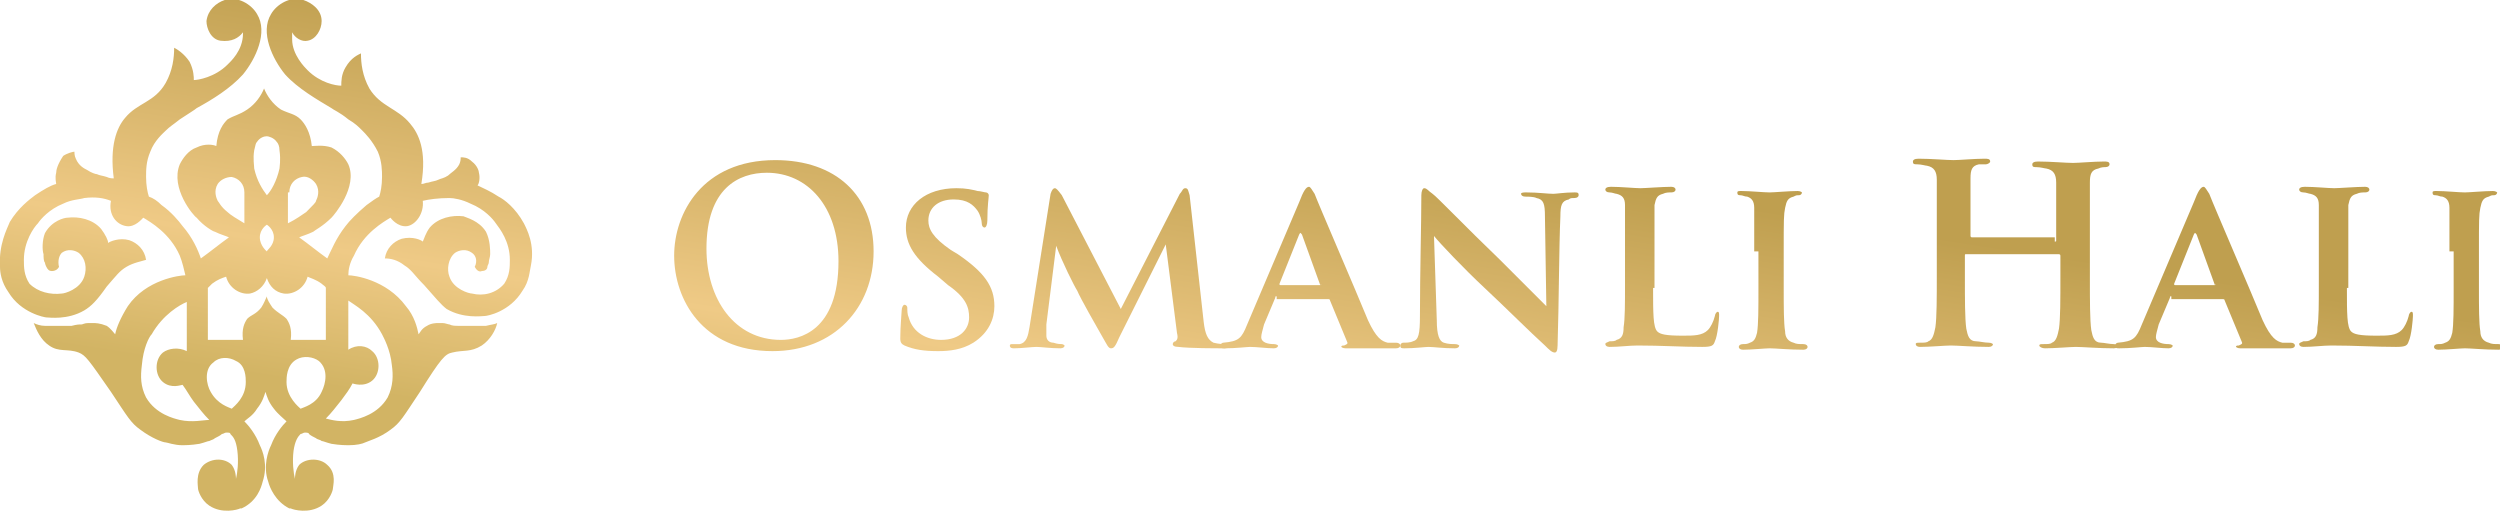 <?xml version="1.0" encoding="UTF-8"?>
<!-- Generator: Adobe Illustrator 25.4.1, SVG Export Plug-In . SVG Version: 6.00 Build 0)  -->
<svg xmlns="http://www.w3.org/2000/svg" xmlns:xlink="http://www.w3.org/1999/xlink" version="1.1" id="Layer_1" x="0px" y="0px" viewBox="0 0 178 36.4" style="enable-background:new 0 0 178 36.4;" xml:space="preserve">
<style type="text/css">
	.st0{fill:url(#SVGID_1_);}
	.st1{fill:url(#SVGID_00000065769651976866266980000002834881045563073196_);}
	.st2{fill:url(#SVGID_00000008841322352650275290000011114535824486404274_);}
	.st3{fill:url(#SVGID_00000127004535016225860640000002947755701152031113_);}
	.st4{fill:url(#SVGID_00000141422608888932616570000005525423478444014002_);}
	.st5{fill:url(#SVGID_00000106847671290037145160000011809834652282314147_);}
	.st6{fill:url(#SVGID_00000103958016130102417160000001554486647819742395_);}
	.st7{fill:url(#SVGID_00000132078690958877003550000015798968206320949170_);}
	.st8{fill:url(#SVGID_00000154419650848714766740000007089074188462466750_);}
	.st9{fill:url(#SVGID_00000018198825791736992980000002206073361720179078_);}
	.st10{fill:url(#SVGID_00000001632897331095860020000018421372828465230259_);}
	.st11{fill:url(#SVGID_00000061451863860662871910000016093373519137838761_);}
</style>
<g>
	<linearGradient id="SVGID_1_" gradientUnits="userSpaceOnUse" x1="17.731" y1="26.615" x2="22.071" y2="-1.215">
		<stop offset="7.778573e-07" style="stop-color:#D2B464"></stop>
		<stop offset="0.342" style="stop-color:#EFCA86"></stop>
		<stop offset="1" style="stop-color:#BF9F4F"></stop>
	</linearGradient>
	<path class="st0" d="M37.3,15.9c-0.6-1.1-1.4-1.7-1.8-1.9c-0.6-0.4-1.1-0.6-1.5-0.8c0.1-0.1,0.2-0.5,0.1-0.9c0-0.1-0.1-0.5-0.5-0.8   c-0.3-0.3-0.6-0.3-0.8-0.3c0,0.1,0,0.3-0.1,0.5c-0.2,0.4-0.6,0.6-0.8,0.8c-0.3,0.2-0.5,0.2-0.7,0.3c-0.2,0.1-0.4,0.1-0.7,0.2   c-0.2,0-0.3,0.1-0.5,0.1c0.4-2.4-0.2-3.6-0.8-4.3c-0.9-1.1-2.1-1.2-2.9-2.5c-0.5-0.9-0.6-1.8-0.6-2.5c-0.2,0.1-0.7,0.3-1.1,1   c-0.3,0.5-0.3,1-0.3,1.3c-0.4,0-1.5-0.2-2.4-1.1c-0.2-0.2-1.1-1.1-1.1-2.2V2.3C21,2.7,21.5,3,21.9,2.9c0.6-0.1,1-0.8,1-1.4   c0-0.8-0.7-1.3-1.3-1.5c-0.9-0.3-1.9,0.3-2.3,1c-0.8,1.3,0.1,3.2,1,4.3c0.9,1,2.3,1.8,3.3,2.4c0.1,0.1,0.6,0.3,1.2,0.8   c0.5,0.3,0.7,0.5,1,0.8c0.2,0.2,0.7,0.7,1.1,1.5c0.3,0.7,0.3,1.4,0.3,1.8c0,0.6-0.1,1.1-0.2,1.4c-0.2,0.1-0.5,0.3-0.9,0.6   c-0.7,0.6-1.2,1.1-1.5,1.5c-0.7,0.9-1,1.7-1.3,2.3c-0.7-0.5-1.3-1-2-1.5c0.2-0.1,0.6-0.2,1-0.4c0.1-0.1,0.7-0.4,1.3-1   c0.2-0.2,1.9-2.2,1.2-3.8c-0.2-0.4-0.6-0.9-1.2-1.2c-0.6-0.2-1.2-0.1-1.4-0.1c-0.1-1-0.5-1.6-0.8-1.9c-0.4-0.4-0.8-0.4-1.4-0.7   c-0.6-0.4-1-1-1.2-1.5c-0.2,0.5-0.6,1.1-1.2,1.5c-0.6,0.4-0.9,0.4-1.4,0.7c-0.3,0.3-0.7,0.8-0.8,1.9c-0.2-0.1-0.8-0.2-1.4,0.1   c-0.6,0.2-1,0.8-1.2,1.2c-0.7,1.7,1,3.7,1.2,3.8c0.5,0.6,1.2,1,1.3,1c0.4,0.2,0.8,0.3,1,0.4c-0.7,0.5-1.3,1-2,1.5   c-0.2-0.6-0.6-1.5-1.3-2.3c-0.3-0.4-0.8-1-1.5-1.5c-0.3-0.3-0.6-0.5-0.9-0.6c-0.1-0.3-0.2-0.8-0.2-1.4c0-0.5,0-1.1,0.3-1.8   c0.3-0.8,0.9-1.3,1.1-1.5c0.3-0.3,0.5-0.4,1-0.8c0.6-0.4,1.1-0.7,1.2-0.8c1.1-0.6,2.4-1.4,3.3-2.4c0.9-1.1,1.8-3,1-4.3   c-0.4-0.7-1.4-1.3-2.3-1c-0.6,0.2-1.2,0.7-1.3,1.5c0,0.5,0.3,1.3,1,1.4C16.5,3,17,2.7,17.3,2.3v0.1c0,1.2-0.9,2-1.1,2.2   c-0.9,0.9-2.1,1.1-2.4,1.1c0-0.2,0-0.7-0.3-1.3c-0.4-0.6-0.9-0.9-1.1-1c0,0.7-0.1,1.6-0.6,2.5c-0.8,1.4-2,1.4-2.9,2.5   c-0.6,0.7-1.1,2-0.8,4.3c-0.1,0-0.3,0-0.5-0.1c-0.3-0.1-0.5-0.1-0.7-0.2c-0.1,0-0.4-0.1-0.7-0.3c-0.2-0.1-0.6-0.3-0.8-0.8   c-0.1-0.2-0.1-0.4-0.1-0.5c-0.1,0-0.5,0.1-0.8,0.3C4.1,11.7,4,12.1,4,12.3C3.9,12.7,4,13,4,13.1c-0.4,0.1-0.9,0.4-1.5,0.8   c-0.4,0.3-1.2,0.9-1.8,1.9C0.5,16.3-0.1,17.4,0,19c0,0.4,0.1,1.1,0.6,1.8c0.9,1.5,2.6,1.8,2.7,1.8c0.2,0,1.5,0.2,2.7-0.5   c0.5-0.3,0.9-0.7,1.6-1.7c0.7-0.8,0.9-1.1,1.4-1.4c0.5-0.3,1.1-0.4,1.4-0.5c-0.1-0.7-0.6-1.2-1.2-1.4c-0.7-0.2-1.4,0.1-1.5,0.2   c0-0.2-0.2-0.6-0.5-1c-0.6-0.7-1.6-0.9-2.4-0.8c-0.2,0-1.1,0.2-1.6,1.1C3,17.1,3,17.8,3.1,18.1c0,0.2,0,0.5,0.1,0.6   c0,0.1,0.1,0.3,0.1,0.3c0.1,0.2,0.2,0.3,0.4,0.3c0.2,0,0.4-0.1,0.5-0.3c-0.1-0.4,0-0.8,0.2-1c0.4-0.3,0.9-0.2,1.2,0   c0.5,0.4,0.6,1.1,0.4,1.7c-0.3,0.9-1.4,1.2-1.6,1.2c-0.8,0.1-1.7-0.1-2.3-0.7c-0.4-0.6-0.4-1.2-0.4-1.7c0-1.3,0.7-2.3,1-2.6   c0.2-0.3,0.8-1,1.8-1.4c0.6-0.3,1.2-0.3,1.5-0.4c0.8-0.1,1.4,0,1.9,0.2c-0.2,1,0.4,1.7,1.1,1.8c0.6,0.1,1.1-0.5,1.2-0.6   c0.5,0.3,1.9,1.1,2.6,2.7c0.2,0.5,0.3,1,0.4,1.4c-0.4,0-2.8,0.3-4.1,2.2c-0.5,0.8-0.8,1.5-0.9,2c-0.1-0.1-0.3-0.4-0.6-0.6   C7.1,23,6.8,23,6.6,23c-0.1,0-0.2,0-0.3,0c-0.3,0-0.4,0.1-0.5,0.1c-0.2,0-0.3,0-0.7,0.1c-0.2,0-0.6,0-1.1,0c-0.4,0-0.6,0-0.8,0   c-0.3,0-0.6-0.1-0.8-0.2c0.2,0.5,0.5,1.2,1.1,1.6c0.7,0.5,1.3,0.2,2.1,0.5c0.5,0.2,0.7,0.5,2.3,2.8c1.2,1.8,1.4,2.2,2.1,2.7   c0.8,0.6,1.6,0.9,1.8,0.9c0.1,0,0.6,0.2,1.2,0.2c0.1,0,0.6,0,1.2-0.1c0.4-0.1,0.6-0.2,0.7-0.2c0.2-0.1,0.3-0.1,0.4-0.2   c0.2-0.1,0.4-0.2,0.5-0.3c0.1,0,0.2-0.1,0.3-0.1c0.2,0,0.3,0,0.3,0.1c0,0,0,0,0,0c0.2,0.2,0.4,0.4,0.5,1.2c0.1,0.8,0,1.6-0.1,2   c0-0.1,0-0.6-0.3-1c-0.5-0.5-1.4-0.5-2,0c-0.6,0.6-0.4,1.5-0.4,1.7c0,0.1,0.2,0.8,0.8,1.2c0.9,0.6,2,0.3,2.2,0.2c0,0,0.1,0,0.1,0   c1.1-0.5,1.4-1.5,1.5-1.9c0.4-1.2,0-2.2-0.2-2.6c-0.3-0.8-0.8-1.4-1.1-1.7c0.2-0.2,0.6-0.4,0.9-0.9c0.4-0.5,0.5-0.9,0.6-1.2   c0.1,0.3,0.2,0.7,0.6,1.2c0.3,0.4,0.7,0.7,0.9,0.9c-0.3,0.3-0.8,0.9-1.1,1.7c-0.2,0.4-0.6,1.5-0.2,2.6c0.1,0.4,0.5,1.4,1.5,1.9   c0,0,0,0,0.1,0c0.2,0.1,1.3,0.4,2.2-0.2c0.6-0.4,0.8-1.1,0.8-1.2c0-0.2,0.3-1.1-0.4-1.7c-0.5-0.5-1.5-0.5-2,0   c-0.3,0.4-0.3,0.9-0.3,1c-0.1-0.4-0.2-1.2-0.1-2c0.1-0.7,0.3-1,0.5-1.2c0,0,0,0,0,0c0.1,0,0.2-0.1,0.3-0.1c0.1,0,0.3,0,0.3,0.1   c0.1,0.1,0.3,0.2,0.5,0.3c0.1,0.1,0.3,0.1,0.4,0.2c0.1,0,0.3,0.1,0.7,0.2c0.6,0.1,1.1,0.1,1.2,0.1c0.6,0,1-0.1,1.2-0.2   c0.2-0.1,1-0.3,1.8-0.9c0.7-0.5,0.9-0.9,2.1-2.7c1.5-2.4,1.8-2.7,2.3-2.8c0.8-0.2,1.3,0,2.1-0.5c0.6-0.4,1-1.1,1.1-1.6   c-0.2,0.1-0.4,0.1-0.8,0.2c-0.2,0-0.4,0-0.8,0c-0.5,0-0.9,0-1.1,0c-0.3,0-0.5,0-0.7-0.1c-0.1,0-0.3-0.1-0.5-0.1c-0.1,0-0.2,0-0.3,0   c-0.1,0-0.5,0-0.8,0.2c-0.4,0.2-0.5,0.5-0.6,0.6c-0.1-0.5-0.3-1.3-0.9-2c-1.4-1.9-3.7-2.2-4.1-2.2c0-0.4,0.1-0.9,0.4-1.4   c0.7-1.6,2.1-2.4,2.6-2.7c0,0,0.5,0.7,1.2,0.6c0.6-0.1,1.2-0.9,1.1-1.8c0.4-0.1,1.1-0.2,1.9-0.2c0.3,0,0.9,0.1,1.5,0.4   c1,0.4,1.6,1.1,1.8,1.4c0.3,0.4,1,1.3,1,2.6c0,0.5,0,1.1-0.4,1.7c-0.6,0.7-1.5,0.9-2.3,0.7c-0.2,0-1.3-0.3-1.6-1.2   c-0.2-0.5-0.1-1.3,0.4-1.7c0.3-0.2,0.8-0.3,1.2,0c0.3,0.2,0.4,0.6,0.2,1c0.1,0.2,0.3,0.4,0.5,0.3c0.2,0,0.4-0.1,0.4-0.3   c0-0.1,0.1-0.2,0.1-0.3c0-0.2,0.1-0.4,0.1-0.6c0-0.3,0-1-0.3-1.6c-0.5-0.8-1.4-1-1.6-1.1c-0.8-0.1-1.8,0.1-2.4,0.8   c-0.3,0.4-0.4,0.8-0.5,1c-0.1-0.1-0.7-0.4-1.5-0.2c-0.6,0.2-1.1,0.7-1.2,1.4c0.4,0,0.9,0.1,1.4,0.5c0.5,0.3,0.7,0.7,1.4,1.4   c0.8,0.9,1.2,1.4,1.6,1.7c1.2,0.7,2.5,0.5,2.7,0.5c0.2,0,1.8-0.3,2.7-1.8c0.5-0.7,0.5-1.4,0.6-1.8C38.1,17.4,37.5,16.3,37.3,15.9z    M20.6,13.7c0-0.6,0.4-1,0.9-1.1c0.4-0.1,0.8,0.2,1,0.5c0.3,0.5,0.1,1,0,1.2c0,0.1-0.2,0.3-0.7,0.8c-0.3,0.2-0.7,0.5-1.3,0.8V13.7z    M18.1,10.7c0.1-0.4,0.1-0.5,0.2-0.6c0.2-0.3,0.5-0.4,0.7-0.4c0.1,0,0.5,0.1,0.7,0.4c0.1,0.1,0.2,0.3,0.2,0.6c0.1,0.7,0,1.2,0,1.3   c-0.2,0.9-0.6,1.6-0.9,1.9c-0.3-0.4-0.7-1-0.9-1.9C18.1,11.8,18,11.3,18.1,10.7z M19.5,16.9c0,0.6-0.5,0.9-0.5,1c0,0-0.5-0.4-0.5-1   c0-0.6,0.5-0.9,0.5-0.9C19,16,19.5,16.3,19.5,16.9z M16.2,15.1c-0.5-0.4-0.6-0.7-0.7-0.8c-0.1-0.2-0.3-0.7,0-1.2   c0.2-0.3,0.6-0.5,1-0.5c0.5,0.1,0.9,0.5,0.9,1.1v2.2C16.9,15.6,16.4,15.3,16.2,15.1z M12.8,29.9c-0.4-0.1-1.7-0.4-2.4-1.6   c-0.4-0.8-0.4-1.5-0.3-2.3c0.1-1.2,0.5-2,0.7-2.2c0.8-1.4,2-2.1,2.5-2.3v3.5c-0.6-0.3-1.3-0.2-1.7,0.1c-0.6,0.5-0.6,1.6,0,2.1   c0.6,0.5,1.3,0.2,1.4,0.2c0.3,0.4,0.5,0.8,0.8,1.2c0.4,0.5,0.7,0.9,1.1,1.3C14.5,29.9,13.7,30.1,12.8,29.9z M17.5,27.2   c0,1.1-0.8,1.7-1,1.9c-0.2-0.1-1-0.3-1.5-1.2c-0.3-0.5-0.5-1.6,0.2-2.1c0.4-0.4,1.1-0.4,1.6-0.1C17.5,26,17.5,26.9,17.5,27.2z    M19.4,21.9c-0.2-0.3-0.4-0.6-0.4-0.8c-0.1,0.2-0.2,0.5-0.4,0.8c-0.4,0.5-0.7,0.5-1,0.8c-0.2,0.3-0.4,0.7-0.3,1.5h-2.5v-3.7   c0.1-0.1,0.2-0.2,0.3-0.3c0.4-0.3,0.7-0.4,1-0.5c0.2,0.8,1,1.3,1.7,1.2c0.5-0.1,1-0.5,1.2-1.1c0.2,0.6,0.6,1,1.2,1.1   c0.7,0.1,1.5-0.4,1.7-1.2c0.2,0.1,0.6,0.2,1,0.5c0.1,0.1,0.3,0.2,0.3,0.3v3.7h-2.5c0.1-0.8-0.1-1.2-0.3-1.5   C20.1,22.4,19.8,22.3,19.4,21.9z M22.9,27.9c-0.4,0.9-1.3,1.1-1.5,1.2c-0.1-0.1-1-0.8-1-1.9c0-0.3,0-1.2,0.7-1.6   c0.5-0.3,1.2-0.2,1.6,0.1C23.4,26.3,23.2,27.3,22.9,27.9z M27.2,23.8c0.1,0.2,0.6,1.1,0.7,2.2c0.1,0.7,0.1,1.5-0.3,2.3   c-0.7,1.2-2,1.5-2.4,1.6c-0.9,0.2-1.6,0-2-0.1c0.4-0.4,0.7-0.8,1.1-1.3c0.3-0.4,0.6-0.8,0.8-1.2c0,0,0.8,0.3,1.4-0.2   c0.6-0.5,0.6-1.6,0-2.1c-0.4-0.4-1.1-0.5-1.7-0.1v-3.5C25.2,21.7,26.4,22.3,27.2,23.8z"></path>
	<g>
		
			<linearGradient id="SVGID_00000036940547814209372540000016252019338222436254_" gradientUnits="userSpaceOnUse" x1="52.901" y1="32.1" x2="57.241" y2="4.27">
			<stop offset="7.778573e-07" style="stop-color:#D2B464"></stop>
			<stop offset="0.342" style="stop-color:#EFCA86"></stop>
			<stop offset="1" style="stop-color:#BF9F4F"></stop>
		</linearGradient>
		<path style="fill:url(#SVGID_00000036940547814209372540000016252019338222436254_);" d="M48,18.2c0-3,2-6.8,7.2-6.8    c4.3,0,7,2.5,7,6.5c0,4-2.8,7.1-7.2,7.1C50,25,48,21.3,48,18.2z M59.7,18.6c0-3.9-2.2-6.3-5.1-6.3c-2,0-4.3,1.1-4.3,5.4    c0,3.6,2,6.5,5.3,6.5C56.9,24.2,59.7,23.6,59.7,18.6z"></path>
		
			<linearGradient id="SVGID_00000150074361734587847600000013353248451413201077_" gradientUnits="userSpaceOnUse" x1="65.193" y1="34.017" x2="69.533" y2="6.188">
			<stop offset="7.778573e-07" style="stop-color:#D2B464"></stop>
			<stop offset="0.342" style="stop-color:#EFCA86"></stop>
			<stop offset="1" style="stop-color:#BF9F4F"></stop>
		</linearGradient>
		<path style="fill:url(#SVGID_00000150074361734587847600000013353248451413201077_);" d="M64.4,24.6c-0.2-0.1-0.3-0.2-0.3-0.5    c0-0.9,0.1-1.8,0.1-2c0-0.2,0.1-0.4,0.2-0.4c0.1,0,0.2,0.1,0.2,0.2c0,0.2,0,0.5,0.1,0.7c0.3,1.1,1.3,1.6,2.3,1.6    c1.4,0,2-0.8,2-1.6c0-0.7-0.2-1.4-1.5-2.3l-0.7-0.6c-1.7-1.3-2.3-2.3-2.3-3.5c0-1.6,1.4-2.8,3.6-2.8c0.7,0,1.1,0.1,1.5,0.2    c0.2,0,0.5,0.1,0.6,0.1c0.1,0,0.2,0.1,0.2,0.2c0,0.2-0.1,0.7-0.1,1.8c0,0.3-0.1,0.5-0.2,0.5c-0.1,0-0.2-0.1-0.2-0.3    s-0.1-0.6-0.3-0.9c-0.3-0.4-0.7-0.8-1.7-0.8c-1.1,0-1.8,0.6-1.8,1.5c0,0.6,0.3,1.2,1.6,2.1l0.5,0.3c1.9,1.3,2.6,2.3,2.6,3.7    c0,0.9-0.4,1.9-1.5,2.6c-0.8,0.5-1.7,0.6-2.5,0.6C65.8,25,65.1,24.9,64.4,24.6z"></path>
		
			<linearGradient id="SVGID_00000100357627196698200150000003979886868073780872_" gradientUnits="userSpaceOnUse" x1="77.924" y1="36.003" x2="82.264" y2="8.173">
			<stop offset="7.778573e-07" style="stop-color:#D2B464"></stop>
			<stop offset="0.342" style="stop-color:#EFCA86"></stop>
			<stop offset="1" style="stop-color:#BF9F4F"></stop>
		</linearGradient>
		<path style="fill:url(#SVGID_00000100357627196698200150000003979886868073780872_);" d="M85.7,22.9c0.1,0.9,0.3,1.3,0.7,1.5    c0.4,0.1,0.7,0.1,0.9,0.1c0.2,0,0.3,0.1,0.3,0.1c0,0.1-0.2,0.2-0.4,0.2c-0.6,0-2.5,0-3.3-0.1c-0.3,0-0.4-0.1-0.4-0.2    c0-0.1,0.1-0.2,0.2-0.2c0.1-0.1,0.2-0.2,0.1-0.6l-0.8-6.3l-3.3,6.6c-0.3,0.7-0.4,0.8-0.6,0.8c-0.2,0-0.3-0.3-0.6-0.8    c-0.4-0.7-1.6-2.8-1.8-3.3c-0.2-0.3-1.1-2.1-1.5-3.2l-0.7,5.6c0,0.3,0,0.6,0,0.8c0,0.3,0.2,0.5,0.5,0.5c0.3,0.1,0.5,0.1,0.6,0.1    c0.1,0,0.2,0.1,0.2,0.1c0,0.1-0.1,0.2-0.3,0.2c-0.7,0-1.4-0.1-1.7-0.1c-0.3,0-1.1,0.1-1.6,0.1c-0.1,0-0.3,0-0.3-0.2    c0-0.1,0.1-0.1,0.2-0.1c0.1,0,0.2,0,0.5,0c0.5-0.1,0.6-0.6,0.7-1.2l1.5-9.5c0.1-0.3,0.2-0.4,0.3-0.4c0.1,0,0.2,0.1,0.5,0.5    l4.2,8.1l4.2-8.2c0.2-0.2,0.2-0.4,0.4-0.4c0.2,0,0.2,0.2,0.3,0.5L85.7,22.9z"></path>
		
			<linearGradient id="SVGID_00000056410779285508575290000015079985289582907779_" gradientUnits="userSpaceOnUse" x1="91.112" y1="38.06" x2="95.452" y2="10.23">
			<stop offset="7.778573e-07" style="stop-color:#D2B464"></stop>
			<stop offset="0.342" style="stop-color:#EFCA86"></stop>
			<stop offset="1" style="stop-color:#BF9F4F"></stop>
		</linearGradient>
		<path style="fill:url(#SVGID_00000056410779285508575290000015079985289582907779_);" d="M90.9,21.1c-0.1,0-0.1,0-0.1,0.1L90,23.1    c-0.1,0.4-0.2,0.7-0.2,0.9c0,0.4,0.5,0.5,0.9,0.5c0.2,0,0.3,0.1,0.3,0.1c0,0.1-0.1,0.2-0.3,0.2c-0.5,0-1.2-0.1-1.7-0.1    c-0.2,0-1,0.1-1.8,0.1c-0.2,0-0.3,0-0.3-0.2c0-0.1,0.1-0.2,0.2-0.2c1.1-0.1,1.3-0.3,1.7-1.3l3.7-8.7c0.3-0.8,0.5-1.1,0.7-1.1    c0.1,0,0.2,0.2,0.4,0.5c0.3,0.8,2.9,6.8,3.8,9c0.6,1.3,1,1.5,1.4,1.6c0.2,0,0.4,0,0.6,0c0.2,0,0.3,0.1,0.3,0.2    c0,0.1-0.1,0.2-0.3,0.2c-0.7,0-2.5,0-3.6,0c-0.2,0-0.3-0.1-0.3-0.1c0-0.1,0.1-0.1,0.2-0.1c0.2-0.1,0.3-0.1,0.2-0.3l-1.2-2.9    c0-0.1-0.1-0.1-0.1-0.1H90.9z M94,20.3C94.1,20.3,94.1,20.2,94,20.3l-1.3-3.6c-0.1-0.1-0.1-0.2-0.2,0l-1.4,3.5    c0,0.1,0,0.1,0.1,0.1H94z"></path>
		
			<linearGradient id="SVGID_00000054228661236848144700000014353596988602808236_" gradientUnits="userSpaceOnUse" x1="102.873" y1="39.894" x2="107.214" y2="12.064">
			<stop offset="7.778573e-07" style="stop-color:#D2B464"></stop>
			<stop offset="0.342" style="stop-color:#EFCA86"></stop>
			<stop offset="1" style="stop-color:#BF9F4F"></stop>
		</linearGradient>
		<path style="fill:url(#SVGID_00000054228661236848144700000014353596988602808236_);" d="M101.2,13.9c0-0.3,0.1-0.5,0.2-0.5    c0.2,0,0.3,0.2,0.6,0.4c0.3,0.2,2.3,2.3,4.8,4.7c1.1,1.1,3.1,3.1,3.3,3.3l-0.1-6.4c0-0.9-0.1-1.2-0.6-1.3    c-0.2-0.1-0.6-0.1-0.8-0.1c-0.2,0-0.3-0.1-0.3-0.2c0-0.1,0.2-0.1,0.4-0.1c0.8,0,1.5,0.1,1.9,0.1c0.2,0,0.8-0.1,1.5-0.1    c0.2,0,0.3,0,0.3,0.2c0,0.1-0.1,0.2-0.3,0.2c-0.2,0-0.3,0-0.4,0.1c-0.5,0.1-0.6,0.4-0.6,1.2c-0.1,2.2-0.1,6.1-0.2,9.2    c0,0.4-0.1,0.5-0.2,0.5c-0.2,0-0.4-0.2-0.7-0.5c-1-0.9-2.8-2.7-4.3-4.1c-1.5-1.4-3.2-3.2-3.6-3.7l0.2,6c0,1.1,0.2,1.5,0.5,1.6    c0.3,0.1,0.6,0.1,0.8,0.1c0.2,0,0.3,0.1,0.3,0.1c0,0.1-0.1,0.2-0.3,0.2c-0.9,0-1.5-0.1-1.9-0.1c-0.2,0-1,0.1-1.7,0.1    c-0.2,0-0.3,0-0.3-0.2c0-0.1,0.1-0.2,0.2-0.2c0.2,0,0.5,0,0.7-0.1c0.4-0.1,0.5-0.5,0.5-1.8C101.1,19.5,101.2,15.9,101.2,13.9z"></path>
		
			<linearGradient id="SVGID_00000067930598650126483910000002486499195052622998_" gradientUnits="userSpaceOnUse" x1="114.615" y1="41.725" x2="118.956" y2="13.896">
			<stop offset="7.778573e-07" style="stop-color:#D2B464"></stop>
			<stop offset="0.342" style="stop-color:#EFCA86"></stop>
			<stop offset="1" style="stop-color:#BF9F4F"></stop>
		</linearGradient>
		<path style="fill:url(#SVGID_00000067930598650126483910000002486499195052622998_);" d="M117.7,20.5c0,1.8,0,2.8,0.3,3.1    c0.2,0.2,0.6,0.3,1.8,0.3c0.8,0,1.4,0,1.8-0.4c0.2-0.2,0.4-0.6,0.5-1c0-0.1,0.1-0.3,0.2-0.3s0.1,0.1,0.1,0.3    c0,0.2-0.1,1.4-0.3,1.8c-0.1,0.3-0.2,0.4-0.9,0.4c-1.5,0-2.9-0.1-4.6-0.1c-0.6,0-1.3,0.1-2,0.1c-0.2,0-0.3-0.1-0.3-0.2    c0-0.1,0.1-0.1,0.3-0.2c0.2,0,0.4,0,0.5-0.1c0.4-0.1,0.5-0.4,0.5-0.9c0.1-0.6,0.1-1.7,0.1-3v-2.6c0-2.3,0-2.6,0-3.1    c0-0.5-0.2-0.7-0.6-0.8c-0.1,0-0.3-0.1-0.5-0.1c-0.2,0-0.3-0.1-0.3-0.2s0.1-0.2,0.4-0.2c0.7,0,1.7,0.1,2.1,0.1    c0.3,0,1.6-0.1,2.2-0.1c0.2,0,0.3,0.1,0.3,0.2s-0.1,0.2-0.3,0.2c-0.2,0-0.4,0-0.6,0.1c-0.4,0.1-0.5,0.3-0.6,0.8c0,0.5,0,0.8,0,3.1    V20.5z"></path>
		
			<linearGradient id="SVGID_00000010293279677664357600000015140289456488027830_" gradientUnits="userSpaceOnUse" x1="122.379" y1="42.936" x2="126.719" y2="15.107">
			<stop offset="7.778573e-07" style="stop-color:#D2B464"></stop>
			<stop offset="0.342" style="stop-color:#EFCA86"></stop>
			<stop offset="1" style="stop-color:#BF9F4F"></stop>
		</linearGradient>
		<path style="fill:url(#SVGID_00000010293279677664357600000015140289456488027830_);" d="M124.9,17.9c0-2.3,0-2.6,0-3.1    c0-0.5-0.2-0.7-0.5-0.8c-0.2,0-0.3-0.1-0.5-0.1c-0.2,0-0.2-0.1-0.2-0.2c0-0.1,0.1-0.1,0.3-0.1c0.6,0,1.6,0.1,2,0.1    c0.3,0,1.4-0.1,2-0.1c0.2,0,0.3,0.1,0.3,0.1c0,0.1-0.1,0.2-0.2,0.2c-0.2,0-0.2,0-0.4,0.1c-0.4,0.1-0.5,0.3-0.6,0.8    c-0.1,0.5-0.1,0.8-0.1,3.1v2.6c0,1.4,0,2.5,0.1,3.1c0,0.4,0.2,0.7,0.6,0.8c0.2,0.1,0.4,0.1,0.7,0.1c0.2,0,0.3,0.1,0.3,0.2    c0,0.1-0.1,0.2-0.3,0.2c-1,0-2-0.1-2.4-0.1c-0.3,0-1.3,0.1-1.9,0.1c-0.2,0-0.3-0.1-0.3-0.2c0-0.1,0.1-0.2,0.3-0.2    c0.2,0,0.3,0,0.5-0.1c0.3-0.1,0.4-0.3,0.5-0.7c0.1-0.6,0.1-1.7,0.1-3.2V17.9z"></path>
		
			<linearGradient id="SVGID_00000008122677696648636430000017218633474774032049_" gradientUnits="userSpaceOnUse" x1="138.791" y1="45.496" x2="143.131" y2="17.666">
			<stop offset="7.778573e-07" style="stop-color:#D2B464"></stop>
			<stop offset="0.342" style="stop-color:#EFCA86"></stop>
			<stop offset="1" style="stop-color:#BF9F4F"></stop>
		</linearGradient>
		<path style="fill:url(#SVGID_00000008122677696648636430000017218633474774032049_);" d="M146.3,17.2c0.1,0,0.1,0,0.1-0.1v-0.4    c0-2.6,0-3.1,0-3.7c0-0.6-0.2-0.9-0.7-1c-0.1,0-0.4-0.1-0.7-0.1c-0.2,0-0.3,0-0.3-0.2c0-0.1,0.1-0.2,0.4-0.2c0.9,0,2,0.1,2.5,0.1    c0.4,0,1.5-0.1,2.2-0.1c0.2,0,0.4,0,0.4,0.2c0,0.1-0.1,0.2-0.3,0.2c-0.1,0-0.3,0-0.5,0.1c-0.5,0.1-0.6,0.4-0.6,1c0,0.6,0,1,0,3.7    v3.1c0,1.6,0,3,0.1,3.7c0.1,0.5,0.2,0.9,0.7,0.9c0.2,0,0.6,0.1,0.9,0.1c0.2,0,0.3,0.1,0.3,0.1c0,0.1-0.1,0.2-0.3,0.2    c-1.1,0-2.2-0.1-2.7-0.1c-0.4,0-1.5,0.1-2.2,0.1c-0.2,0-0.4-0.1-0.4-0.2c0-0.1,0.1-0.1,0.3-0.1c0.3,0,0.5,0,0.6-0.1    c0.3-0.1,0.4-0.5,0.5-1c0.1-0.7,0.1-2.1,0.1-3.7v-1.5c0-0.1-0.1-0.1-0.1-0.1h-6.6c-0.1,0-0.1,0-0.1,0.1v1.5c0,1.6,0,3,0.1,3.7    c0.1,0.5,0.2,0.9,0.7,0.9c0.2,0,0.6,0.1,0.9,0.1c0.2,0,0.3,0.1,0.3,0.1c0,0.1-0.1,0.2-0.3,0.2c-1.1,0-2.2-0.1-2.7-0.1    c-0.4,0-1.5,0.1-2.2,0.1c-0.2,0-0.3-0.1-0.3-0.2c0-0.1,0.1-0.1,0.3-0.1c0.3,0,0.5,0,0.6-0.1c0.3-0.1,0.4-0.5,0.5-1    c0.1-0.7,0.1-2.1,0.1-3.7v-3.1c0-2.6,0-3.1,0-3.7c0-0.6-0.2-0.9-0.7-1c-0.1,0-0.4-0.1-0.7-0.1c-0.2,0-0.3,0-0.3-0.2    c0-0.1,0.1-0.2,0.4-0.2c0.9,0,2,0.1,2.5,0.1c0.4,0,1.5-0.1,2.2-0.1c0.2,0,0.4,0,0.4,0.2c0,0.1-0.2,0.2-0.3,0.2c-0.1,0-0.4,0-0.5,0    c-0.5,0.1-0.6,0.4-0.6,1c0,0.6,0,1,0,3.7v0.4c0,0.1,0.1,0.1,0.1,0.1H146.3z"></path>
		
			<linearGradient id="SVGID_00000078746871507064585740000017899542345364703411_" gradientUnits="userSpaceOnUse" x1="153.249" y1="47.751" x2="157.589" y2="19.921">
			<stop offset="7.778573e-07" style="stop-color:#D2B464"></stop>
			<stop offset="0.342" style="stop-color:#EFCA86"></stop>
			<stop offset="1" style="stop-color:#BF9F4F"></stop>
		</linearGradient>
		<path style="fill:url(#SVGID_00000078746871507064585740000017899542345364703411_);" d="M154.6,21.1c-0.1,0-0.1,0-0.1,0.1    l-0.8,1.9c-0.1,0.4-0.2,0.7-0.2,0.9c0,0.4,0.5,0.5,0.9,0.5c0.2,0,0.3,0.1,0.3,0.1c0,0.1-0.1,0.2-0.3,0.2c-0.5,0-1.2-0.1-1.7-0.1    c-0.2,0-1,0.1-1.8,0.1c-0.2,0-0.3,0-0.3-0.2c0-0.1,0.1-0.2,0.2-0.2c1.1-0.1,1.3-0.3,1.7-1.3l3.7-8.7c0.3-0.8,0.5-1.1,0.7-1.1    c0.1,0,0.2,0.2,0.4,0.5c0.3,0.8,2.9,6.8,3.8,9c0.6,1.3,1,1.5,1.4,1.6c0.2,0,0.4,0,0.6,0c0.2,0,0.3,0.1,0.3,0.2    c0,0.1-0.1,0.2-0.3,0.2c-0.7,0-2.5,0-3.6,0c-0.2,0-0.3-0.1-0.3-0.1c0-0.1,0.1-0.1,0.2-0.1c0.2-0.1,0.3-0.1,0.2-0.3l-1.2-2.9    c0-0.1-0.1-0.1-0.1-0.1H154.6z M157.7,20.3C157.8,20.3,157.8,20.2,157.7,20.3l-1.3-3.6c-0.1-0.1-0.1-0.2-0.2,0l-1.4,3.5    c0,0.1,0,0.1,0.1,0.1H157.7z"></path>
		
			<linearGradient id="SVGID_00000078008050321620719810000008741232181935042185_" gradientUnits="userSpaceOnUse" x1="162.872" y1="49.252" x2="167.212" y2="21.422">
			<stop offset="7.778573e-07" style="stop-color:#D2B464"></stop>
			<stop offset="0.342" style="stop-color:#EFCA86"></stop>
			<stop offset="1" style="stop-color:#BF9F4F"></stop>
		</linearGradient>
		<path style="fill:url(#SVGID_00000078008050321620719810000008741232181935042185_);" d="M167.1,20.5c0,1.8,0,2.8,0.3,3.1    c0.2,0.2,0.6,0.3,1.8,0.3c0.8,0,1.4,0,1.8-0.4c0.2-0.2,0.4-0.6,0.5-1c0-0.1,0.1-0.3,0.2-0.3s0.1,0.1,0.1,0.3    c0,0.2-0.1,1.4-0.3,1.8c-0.1,0.3-0.2,0.4-0.9,0.4c-1.5,0-2.9-0.1-4.6-0.1c-0.6,0-1.3,0.1-2,0.1c-0.2,0-0.3-0.1-0.3-0.2    c0-0.1,0.1-0.1,0.3-0.2c0.2,0,0.4,0,0.5-0.1c0.4-0.1,0.5-0.4,0.5-0.9c0.1-0.6,0.1-1.7,0.1-3v-2.6c0-2.3,0-2.6,0-3.1    c0-0.5-0.2-0.7-0.6-0.8c-0.1,0-0.3-0.1-0.5-0.1c-0.2,0-0.3-0.1-0.3-0.2s0.1-0.2,0.4-0.2c0.7,0,1.7,0.1,2.1,0.1    c0.3,0,1.6-0.1,2.2-0.1c0.2,0,0.3,0.1,0.3,0.2s-0.1,0.2-0.3,0.2c-0.2,0-0.4,0-0.6,0.1c-0.4,0.1-0.5,0.3-0.6,0.8c0,0.5,0,0.8,0,3.1    V20.5z"></path>
		
			<linearGradient id="SVGID_00000090260872991813749320000007050771162930778810_" gradientUnits="userSpaceOnUse" x1="170.636" y1="50.463" x2="174.976" y2="22.633">
			<stop offset="7.778573e-07" style="stop-color:#D2B464"></stop>
			<stop offset="0.342" style="stop-color:#EFCA86"></stop>
			<stop offset="1" style="stop-color:#BF9F4F"></stop>
		</linearGradient>
		<path style="fill:url(#SVGID_00000090260872991813749320000007050771162930778810_);" d="M174.4,17.9c0-2.3,0-2.6,0-3.1    c0-0.5-0.2-0.7-0.5-0.8c-0.2,0-0.3-0.1-0.5-0.1c-0.2,0-0.2-0.1-0.2-0.2c0-0.1,0.1-0.1,0.3-0.1c0.6,0,1.6,0.1,2,0.1    c0.3,0,1.4-0.1,2-0.1c0.2,0,0.3,0.1,0.3,0.1c0,0.1-0.1,0.2-0.2,0.2c-0.2,0-0.2,0-0.4,0.1c-0.4,0.1-0.5,0.3-0.6,0.8    c-0.1,0.5-0.1,0.8-0.1,3.1v2.6c0,1.4,0,2.5,0.1,3.1c0,0.4,0.2,0.7,0.6,0.8c0.2,0.1,0.4,0.1,0.7,0.1c0.2,0,0.3,0.1,0.3,0.2    c0,0.1-0.1,0.2-0.3,0.2c-1,0-2-0.1-2.4-0.1c-0.3,0-1.3,0.1-1.9,0.1c-0.2,0-0.3-0.1-0.3-0.2c0-0.1,0.1-0.2,0.3-0.2    c0.2,0,0.3,0,0.5-0.1c0.3-0.1,0.4-0.3,0.5-0.7c0.1-0.6,0.1-1.7,0.1-3.2V17.9z"></path>
	</g>
</g>
</svg>
